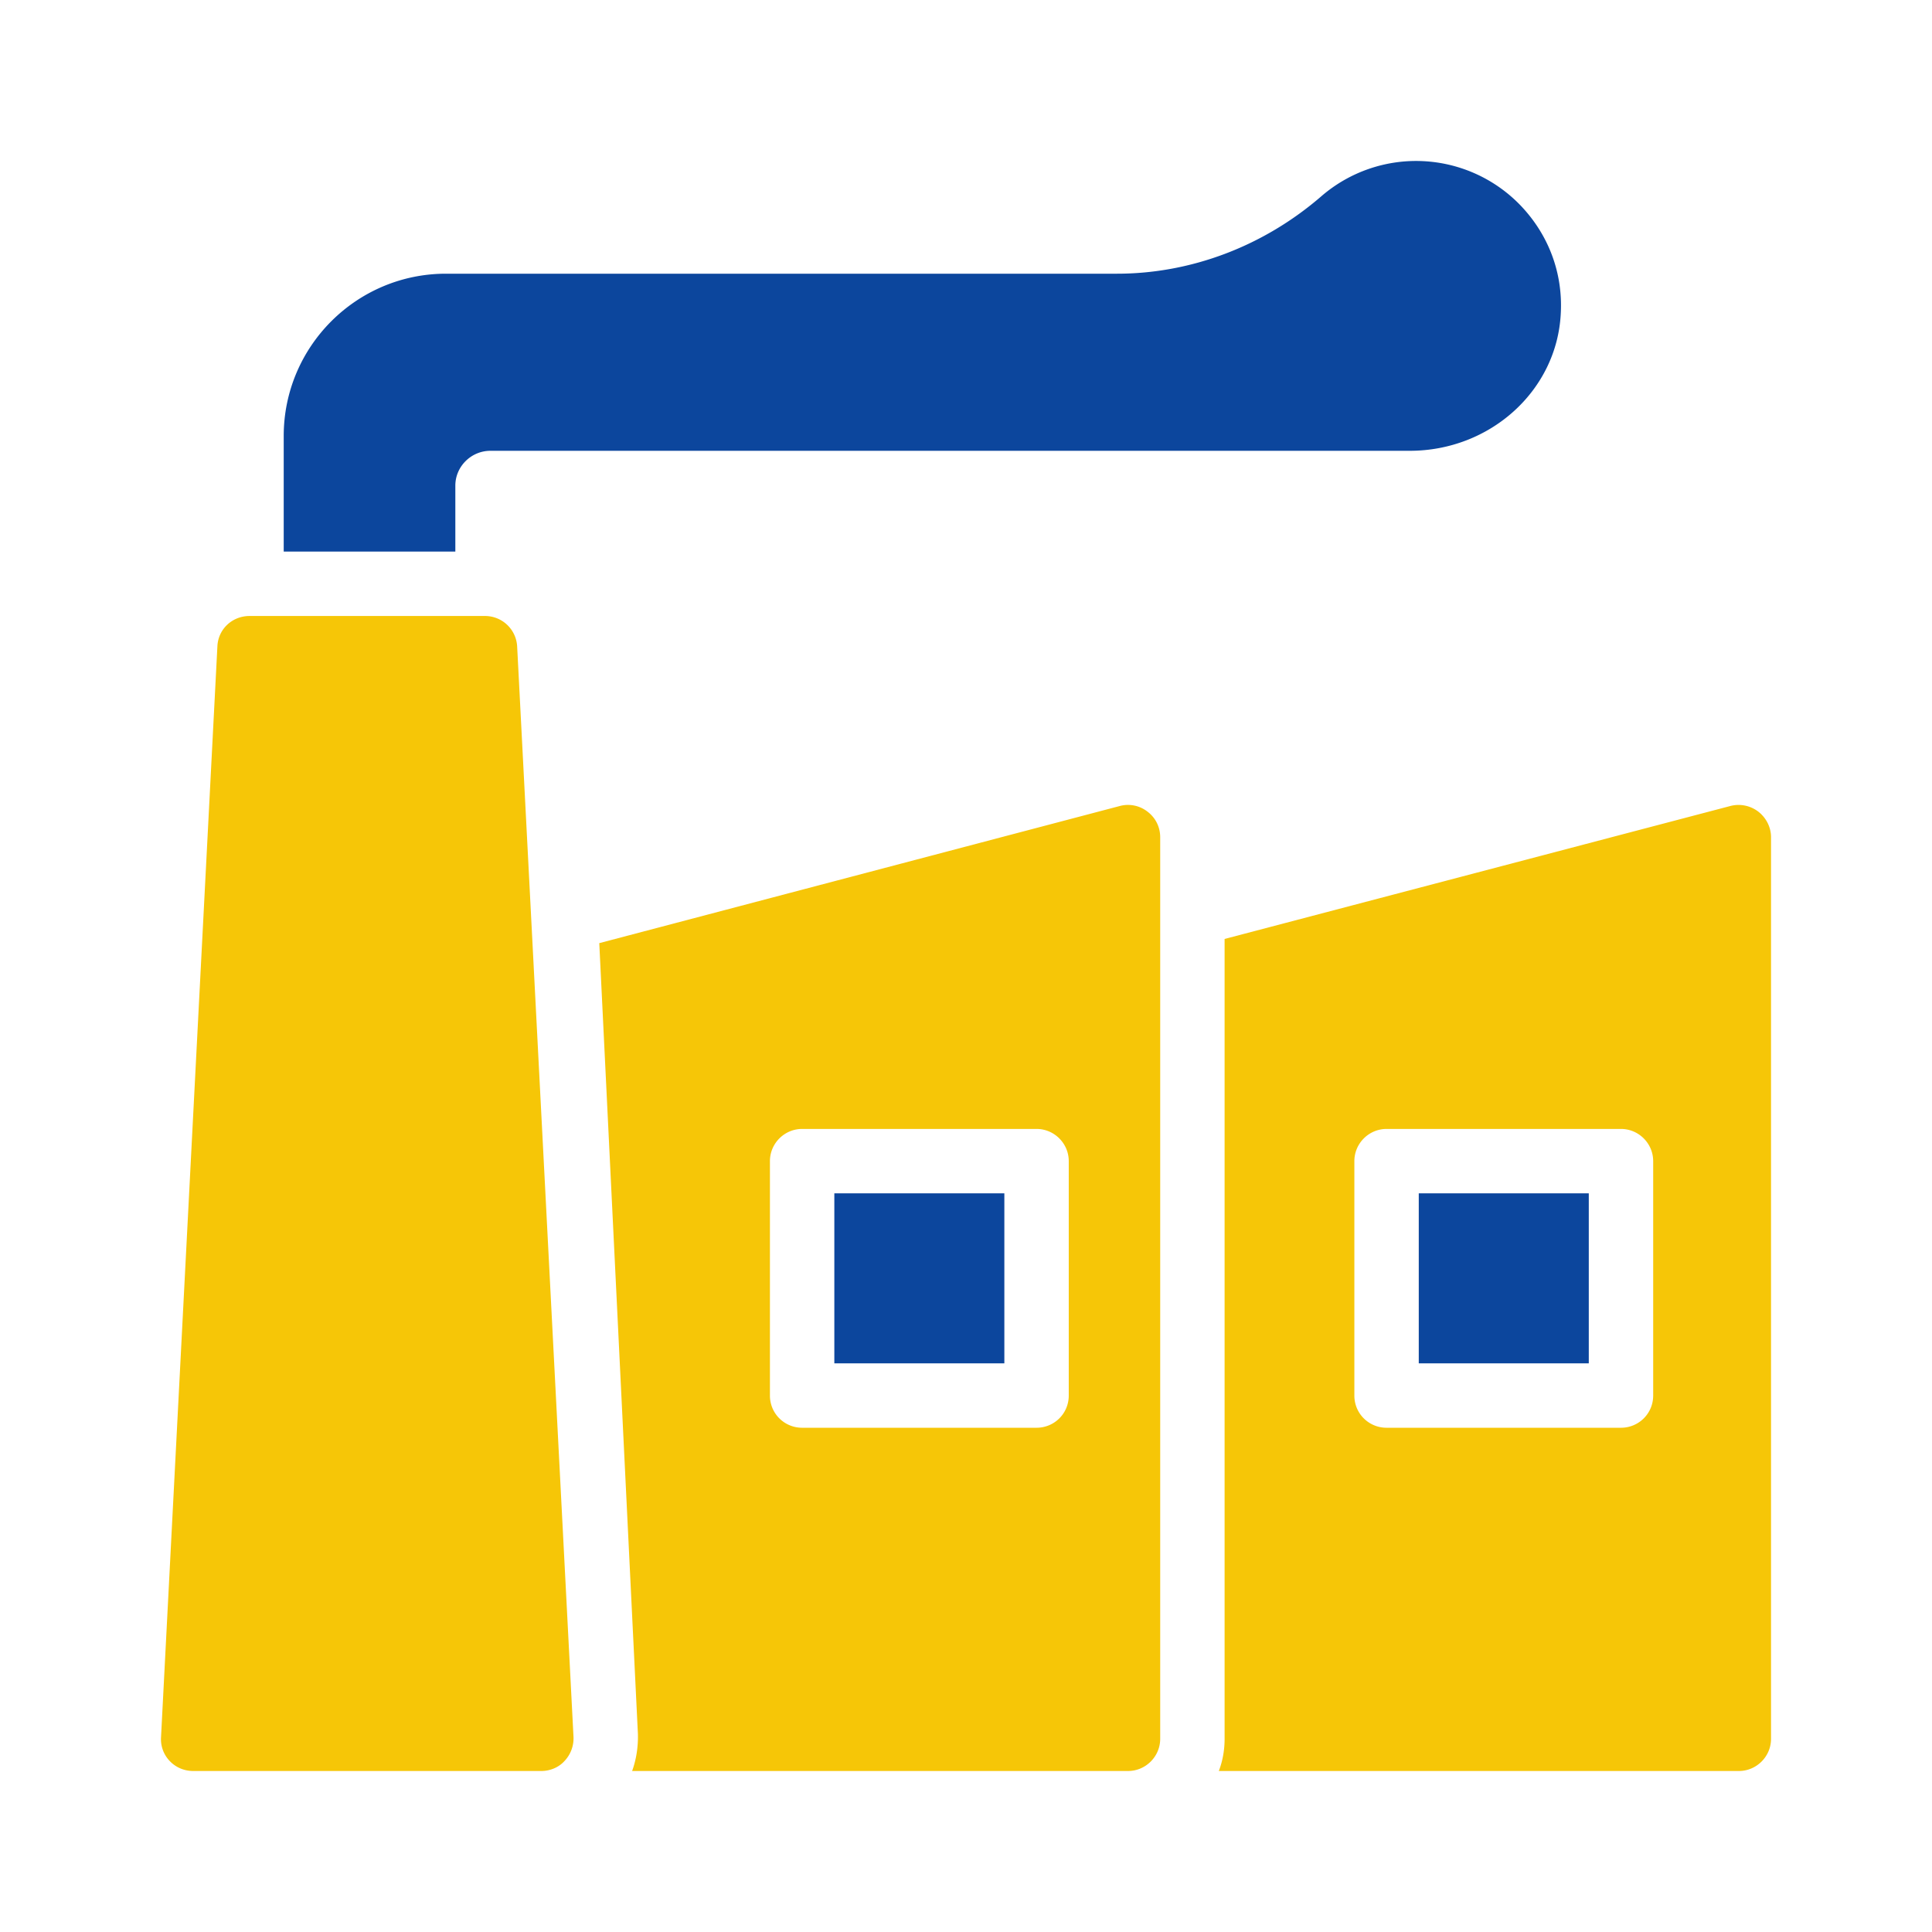 <?xml version="1.0" encoding="UTF-8"?>
<svg xmlns="http://www.w3.org/2000/svg" xmlns:xlink="http://www.w3.org/1999/xlink" xmlns:svgjs="http://svgjs.com/svgjs" id="SvgjsSvg1001" width="288" height="288" version="1.1">
  <defs id="SvgjsDefs1002"></defs>
  <g id="SvgjsG1008">
    <svg xmlns="http://www.w3.org/2000/svg" viewBox="0 0 60 60" width="288" height="288">
      <path fill="#f6c607" d="M17.811 53.95c.01.27-.09.54-.28.74-.18.2-.45.31-.72.31H6.001c-.28 0-.54-.11-.73-.31a.976.976 0 0 1-.27-.74l1.75-33.87c.02-.54.46-.95 1-.95h7.31a1 1 0 0 1 1 .95l1.75 33.87z" class="color2c79c1 svgShape"></path>
      <path fill="#0c469d" d="M44.061 37.06h5.28v5.28h-5.28z" class="color3a4654 svgShape"></path>
      <path fill="#f6c607" d="M54.611 25.21a1.01 1.01 0 0 0-.87-.18l-15.71 4.13V54c0 .35-.06.69-.18 1h16.15c.55 0 1-.45 1-1V26c0-.31-.15-.6-.39-.79zm-3.27 18.13c0 .56-.45 1-1 1h-7.28c-.55 0-1-.44-1-1v-7.28c0-.55.45-1 1-1h7.28c.55 0 1 .45 1 1v7.28z" class="color2c79c1 svgShape"></path>
      <path fill="#0c469d" d="M25.911 37.06h5.28v5.28h-5.28z" class="color3a4654 svgShape"></path>
      <path fill="#f6c607" d="M35.641 25.21a.982.982 0 0 0-.86-.18l-16.17 4.26 1.2 24.56c.01.4-.05.79-.18 1.15h15.4c.55 0 1-.45 1-1V26c0-.31-.14-.6-.39-.79zm-2.45 18.13c0 .56-.45 1-1 1h-7.28c-.55 0-1-.44-1-1v-7.28c0-.55.45-1 1-1h7.28c.55 0 1 .45 1 1v7.28z" class="color2c79c1 svgShape"></path>
      <path fill="#0c469d" d="M48.471 9.74c-.12 2.39-2.19 4.26-4.69 4.26h-28.55c-.6 0-1.09.49-1.09 1.08v2.05h-5.33v-3.59c0-2.78 2.26-5.04 5.04-5.04h20.84c2.29 0 4.55-.85 6.35-2.41a4.5 4.5 0 0 1 6.2.31c.86.91 1.3 2.09 1.23 3.34z" class="color3a4654 svgShape"></path>
    </svg>
  </g>
</svg>
